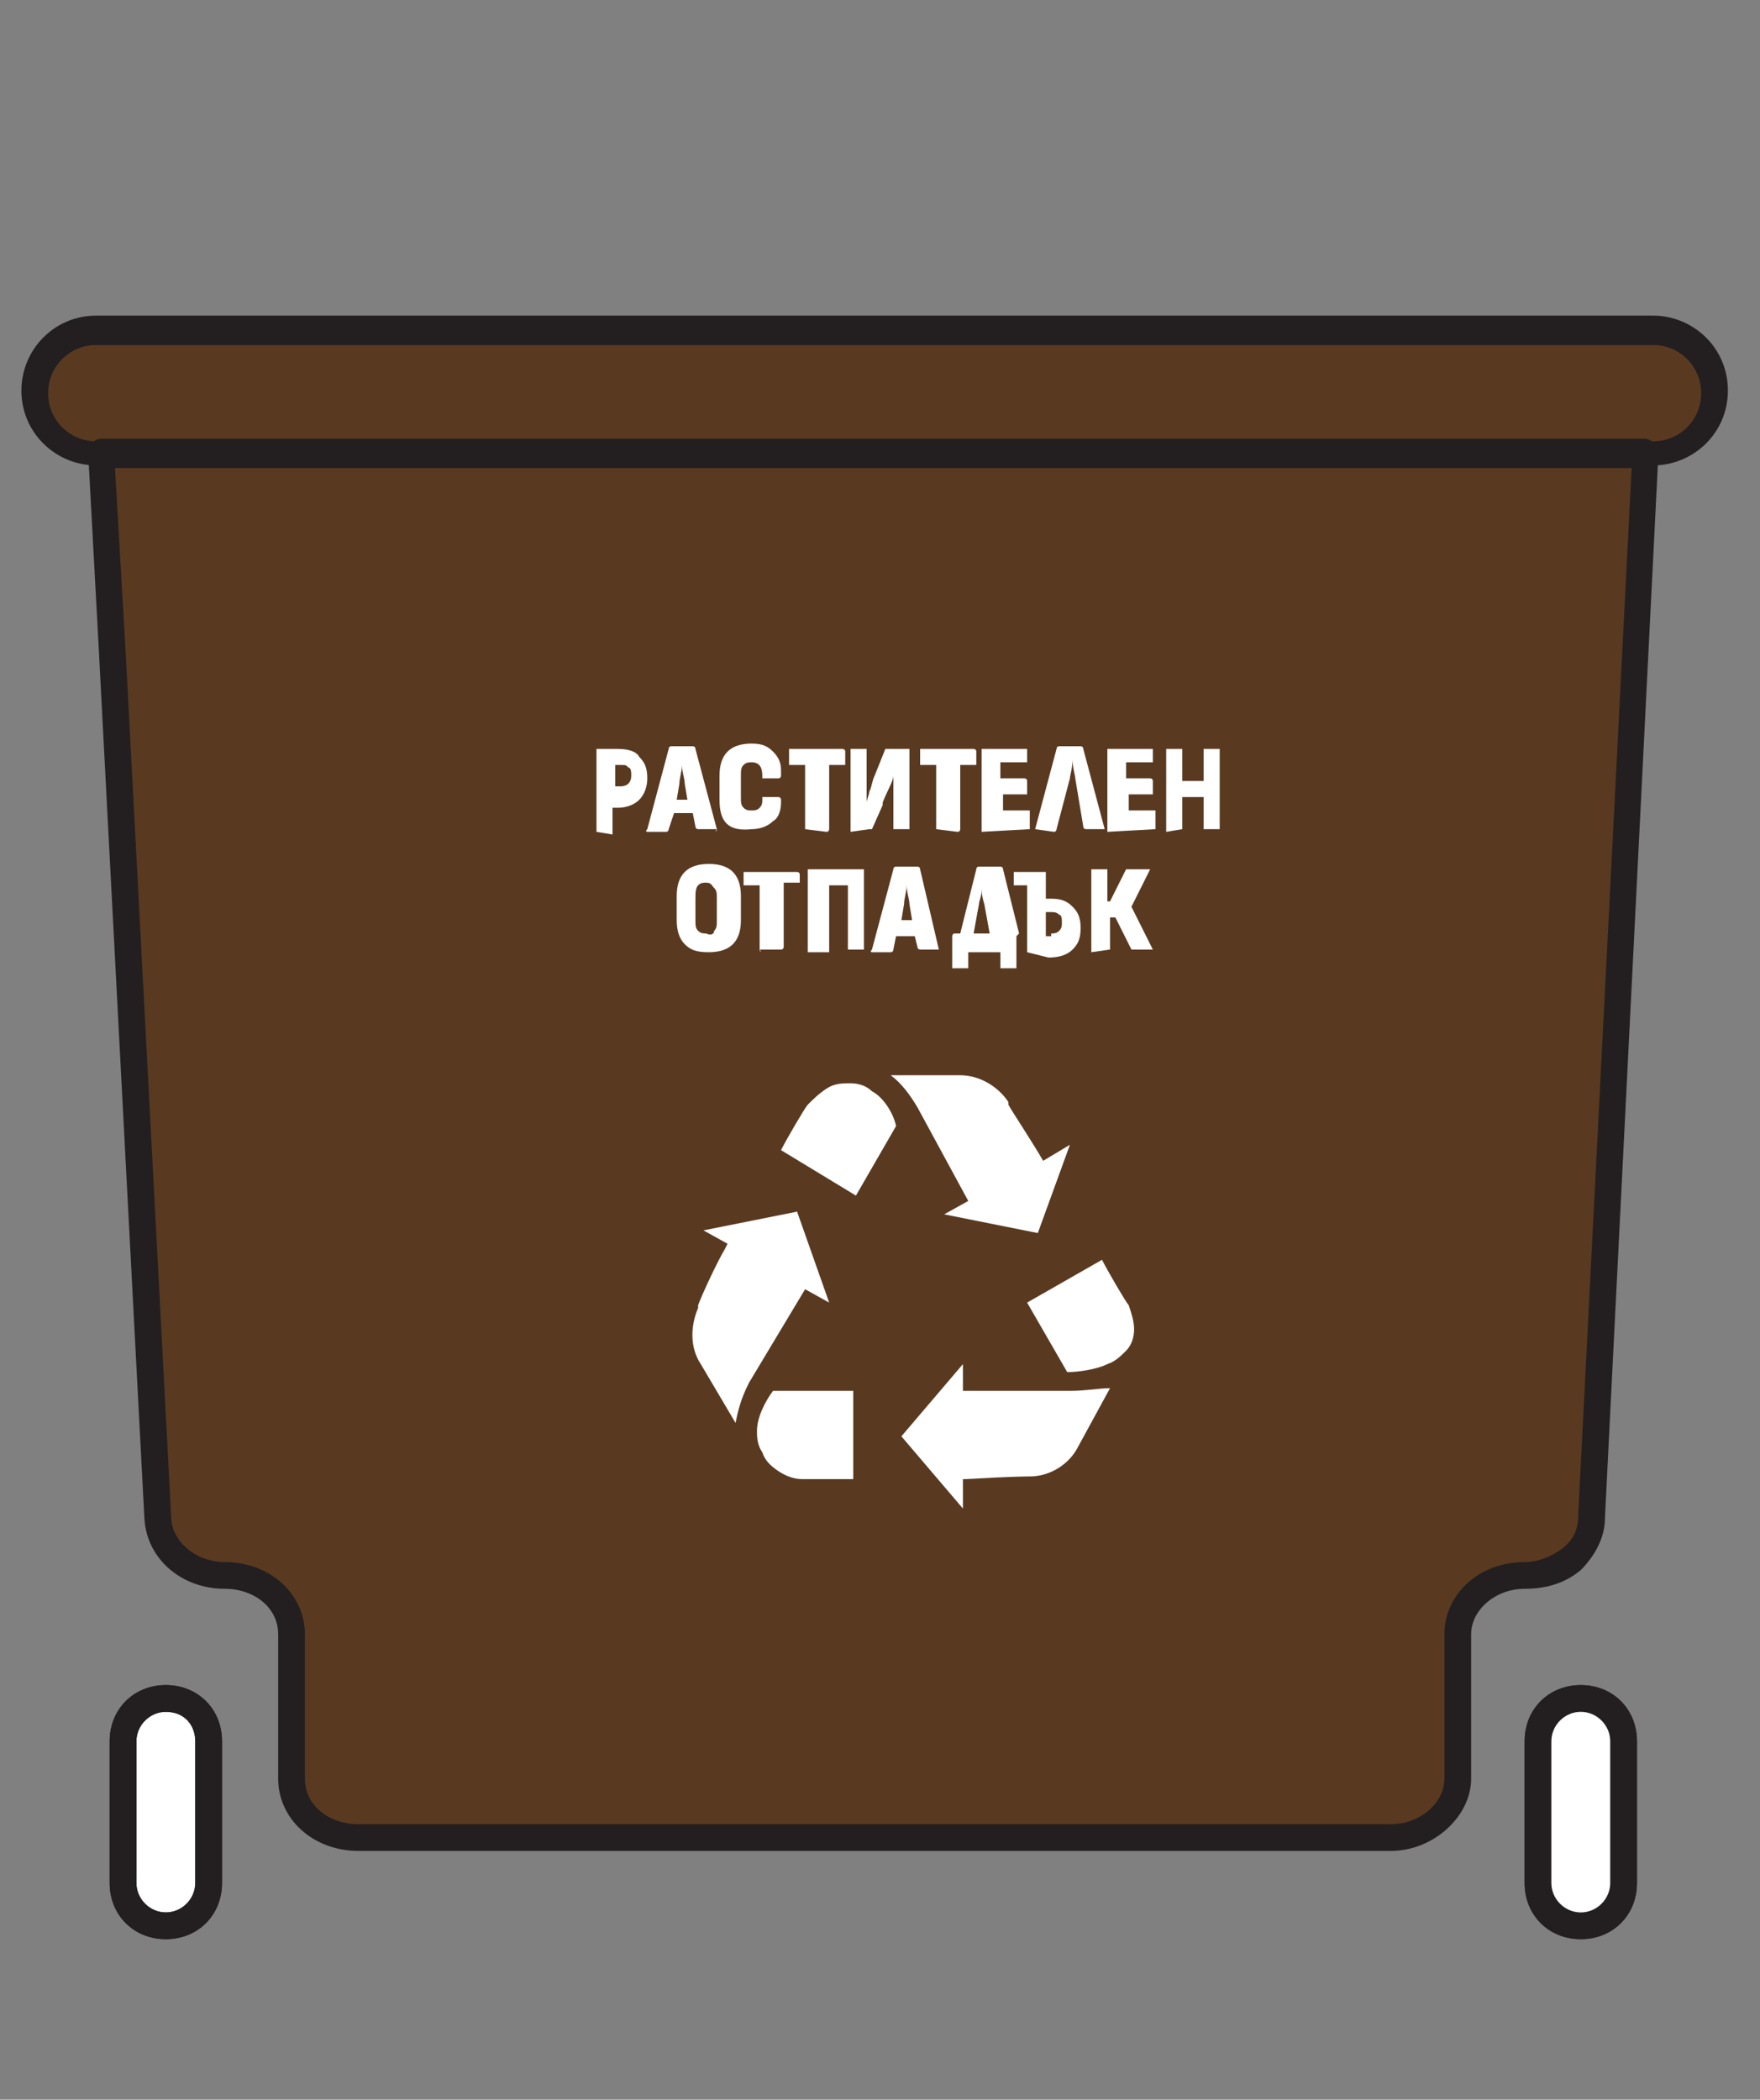 <svg xmlns="http://www.w3.org/2000/svg" xmlns:xlink="http://www.w3.org/1999/xlink" id="Layer_1" x="0px" y="0px" viewBox="0 0 65.8 78.5" style="enable-background:new 0 0 65.8 78.5;" xml:space="preserve"><rect x="0" y="0" width="65.8" height="78.5" fill="#808080" stroke="none"/><style type="text/css">	.st0{fill:#593A21;}	.st1{fill:#90ACC5;}	.st2{fill:#231F20;}	.st3{fill:#FFFFFF;}</style><g>	<g>		<path class="st0" d="M61.5,16.9l-2,39.8c0,0.6-0.3,1.1-0.8,1.5c-0.5,0.4-1.1,0.6-1.7,0.6c-1.4,0-2.5,1-2.5,2.2v5.4   c0,1.2-1.1,2.2-2.5,2.2H13.4c-1.4,0-2.5-1-2.5-2.2v-5.4c0-1.2-1.1-2.2-2.5-2.2c-0.7,0-1.3-0.2-1.7-0.6c-0.5-0.4-0.7-0.9-0.8-1.5   l-2-39.8H61.5z"></path>	</g>	<g>		<g>			<path class="st1" d="M59.1,72L59.1,72c-0.9,0-1.6-0.7-1.6-1.6v-5.3c0-0.9,0.7-1.6,1.6-1.6h0c0.9,0,1.6,0.7,1.6,1.6v5.3    C60.7,71.3,60,72,59.1,72z"></path>		</g>		<g>			<path class="st2" d="M59.1,72.5c-1.2,0-2.1-0.9-2.1-2.1v-5.3c0-1.2,0.9-2.1,2.1-2.1c1.2,0,2.1,0.9,2.1,2.1v5.3    C61.2,71.6,60.3,72.5,59.1,72.5z M59.1,64c-0.6,0-1.1,0.5-1.1,1.1v5.3c0,0.6,0.5,1.1,1.1,1.1s1.1-0.5,1.1-1.1v-5.3    C60.2,64.5,59.7,64,59.1,64z"></path>		</g>	</g>	<g>		<g>			<path class="st3" d="M6.2,72L6.2,72c0.9,0,1.6-0.7,1.6-1.6v-5.3c0-0.9-0.7-1.6-1.6-1.6h0c-0.9,0-1.6,0.7-1.6,1.6v5.3    C4.6,71.3,5.4,72,6.2,72z"></path>		</g>		<g>			<path class="st2" d="M6.2,72.5c-1.2,0-2.1-0.9-2.1-2.1v-5.3c0-1.2,0.9-2.1,2.1-2.1s2.1,0.9,2.1,2.1v5.3    C8.3,71.6,7.4,72.5,6.2,72.5z M6.2,64c-0.6,0-1.1,0.5-1.1,1.1v5.3c0,0.6,0.5,1.1,1.1,1.1c0.6,0,1.1-0.5,1.1-1.1v-5.3    C7.3,64.5,6.9,64,6.2,64z"></path>		</g>	</g>	<g>		<path class="st0" d="M61.8,12.4H3.6c-1.3,0-2.3,1-2.3,2.3v0c0,1.3,1,2.3,2.3,2.3h58.2c1.3,0,2.3-1,2.3-2.3v0   C64.1,13.4,63,12.4,61.8,12.4z"></path>	</g>	<g>		<path class="st2" d="M52,69.2H13.4c-1.7,0-3-1.2-3-2.7v-5.4c0-1-0.9-1.7-2-1.7c-1.6,0-2.9-1.1-3-2.6L3.7,24.4l0,0L3.3,17   c0-0.1,0-0.3,0.1-0.4c0.1-0.1,0.2-0.2,0.4-0.2h57.7c0.1,0,0.3,0.1,0.4,0.2c0.1,0.1,0.1,0.2,0.1,0.4l-2,39.8c0,0.7-0.4,1.4-0.9,1.9   c-0.6,0.5-1.3,0.7-2.1,0.7c-1.1,0-2,0.8-2,1.7v5.4C55,67.9,53.6,69.2,52,69.2z M4.7,24.4l1.7,32.3c0,0.9,0.9,1.7,2,1.7   c1.7,0,3,1.2,3,2.7v5.4c0,1,0.9,1.7,2,1.7H52c1.1,0,2-0.8,2-1.7v-5.4c0-1.5,1.3-2.7,3-2.7c0.5,0,1-0.2,1.4-0.5   c0.4-0.3,0.6-0.7,0.6-1.2l2-39.2H4.3L4.7,24.4z"></path>	</g>	<g>		<g>			<path class="st3" d="M59.1,72L59.1,72c-0.9,0-1.6-0.7-1.6-1.6v-5.3c0-0.9,0.7-1.6,1.6-1.6h0c0.9,0,1.6,0.7,1.6,1.6v5.3    C60.7,71.3,60,72,59.1,72z"></path>		</g>		<g>			<path class="st2" d="M59.1,72.5c-1.2,0-2.1-0.9-2.1-2.1v-5.3c0-1.2,0.9-2.1,2.1-2.1c1.2,0,2.1,0.9,2.1,2.1v5.3    C61.2,71.6,60.3,72.5,59.1,72.5z M59.1,64c-0.6,0-1.1,0.5-1.1,1.1v5.3c0,0.6,0.5,1.1,1.1,1.1s1.1-0.5,1.1-1.1v-5.3    C60.2,64.5,59.7,64,59.1,64z"></path>		</g>	</g>	<g>		<path class="st2" d="M6.2,72.5c-1.2,0-2.1-0.9-2.1-2.1v-5.3c0-1.2,0.9-2.1,2.1-2.1s2.1,0.9,2.1,2.1v5.3   C8.3,71.6,7.4,72.5,6.2,72.5z M6.2,64c-0.6,0-1.1,0.5-1.1,1.1v5.3c0,0.6,0.5,1.1,1.1,1.1c0.6,0,1.1-0.5,1.1-1.1v-5.3   C7.3,64.5,6.9,64,6.2,64z"></path>	</g>	<g>		<path class="st2" d="M61.8,17.4H3.6c-1.5,0-2.8-1.2-2.8-2.8c0-1.5,1.2-2.8,2.8-2.8h58.2c1.5,0,2.8,1.2,2.8,2.8   C64.6,16.2,63.3,17.4,61.8,17.4z M3.6,12.9c-1,0-1.8,0.8-1.8,1.8c0,1,0.8,1.8,1.8,1.8h58.2c1,0,1.8-0.8,1.8-1.8   c0-1-0.8-1.8-1.8-1.8H3.6z"></path>	</g>	<g>		<g>			<path class="st3" d="M22.3,31.1C22.3,31.1,22.3,31,22.3,31.1l0-3.1c0,0,0,0,0,0c0,0,0,0,0,0h0.8c0.4,0,0.7,0.1,0.8,0.3    c0.2,0.2,0.3,0.4,0.3,0.8c0,0.3-0.1,0.6-0.3,0.8c-0.2,0.2-0.5,0.3-0.8,0.3h-0.2v1c0,0,0,0,0,0s0,0,0,0L22.3,31.1    C22.4,31.1,22.3,31.1,22.3,31.1z M23.2,29.4c0.2,0,0.4-0.1,0.4-0.4c0-0.1,0-0.3-0.1-0.3c-0.1-0.1-0.1-0.1-0.3-0.1h-0.2v0.8H23.2z    "></path>		</g>		<g>			<path class="st3" d="M26.8,31C26.8,31.1,26.7,31.1,26.8,31l-0.7,0c0,0-0.1,0-0.1-0.1l-0.1-0.5h-0.7L25,31c0,0,0,0.1-0.1,0.1h-0.7    c0,0-0.1,0,0-0.1l0.8-3c0,0,0-0.1,0.1-0.1h0.8c0,0,0.1,0,0.1,0.1L26.8,31L26.8,31z M25.7,29.9l-0.1-0.6c0-0.2-0.1-0.4-0.1-0.7h0    c0,0.2-0.1,0.5-0.1,0.7l-0.1,0.6H25.7z"></path>		</g>		<g>			<path class="st3" d="M26.9,29.9v-0.9c0-0.4,0.1-0.7,0.3-0.9c0.2-0.2,0.5-0.3,0.9-0.3c0.4,0,0.6,0.1,0.8,0.3s0.3,0.4,0.3,0.7    c0,0,0,0.1,0,0.2c0,0,0,0.1-0.1,0.1h-0.6c0,0,0,0,0,0c0,0,0,0,0-0.1c0-0.3-0.1-0.5-0.4-0.5c-0.1,0-0.2,0-0.3,0.1    c-0.1,0.1-0.1,0.2-0.1,0.4v0.8c0,0.2,0,0.3,0.1,0.4c0.1,0.1,0.2,0.1,0.3,0.1c0.1,0,0.2,0,0.3-0.1c0.1-0.1,0.1-0.2,0.1-0.3    c0,0,0-0.1,0-0.1c0,0,0,0,0,0h0.6c0,0,0.1,0,0.1,0.1c0,0.1,0,0.1,0,0.1c0,0.3-0.1,0.6-0.3,0.7c-0.2,0.2-0.5,0.3-0.8,0.3    C27.2,31.1,26.9,30.7,26.9,29.9z"></path>		</g>		<g>			<path class="st3" d="M30.1,31v-2.4h-0.6c0,0,0,0,0,0s0,0,0,0V28c0,0,0,0,0,0c0,0,0,0,0,0h2c0,0,0.1,0,0.1,0.1v0.5c0,0,0,0,0,0    c0,0,0,0,0,0h-0.6V31c0,0,0,0.1-0.1,0.1L30.1,31C30.1,31.1,30.1,31.1,30.1,31z"></path>		</g>		<g>			<path class="st3" d="M31.8,31.1C31.8,31.1,31.8,31,31.8,31.1l0-3.1c0,0,0,0,0,0c0,0,0,0,0,0h0.6c0,0,0,0,0,0c0,0,0,0,0,0v1    c0,0.1,0,0.3,0,0.5c0,0.2,0,0.4,0,0.5h0c0-0.1,0.1-0.3,0.1-0.4c0.1-0.2,0.1-0.4,0.2-0.6l0.4-1c0,0,0,0,0.1,0H34c0,0,0,0,0,0    c0,0,0,0,0,0v3c0,0,0,0,0,0c0,0,0,0,0,0h-0.6c0,0,0,0,0,0s0,0,0,0v-0.9c0-0.2,0-0.4,0-0.6c0-0.2,0-0.4,0-0.5h0    c0,0.2-0.2,0.5-0.4,1L33,30.1L32.6,31c0,0,0,0-0.1,0L31.8,31.1C31.8,31.1,31.8,31.1,31.8,31.1z"></path>		</g>		<g>			<path class="st3" d="M35,31v-2.4h-0.6c0,0,0,0,0,0s0,0,0,0V28c0,0,0,0,0,0c0,0,0,0,0,0h2c0,0,0.1,0,0.1,0.1v0.5c0,0,0,0,0,0    c0,0,0,0,0,0h-0.6V31c0,0,0,0.1-0.1,0.1L35,31C35,31.1,35,31.1,35,31z"></path>		</g>		<g>			<path class="st3" d="M36.7,31.1C36.7,31.1,36.7,31,36.7,31.1l0-3.1c0,0,0,0,0,0c0,0,0,0,0,0h1.7c0,0,0,0,0,0c0,0,0,0,0,0v0.5    c0,0,0,0,0,0s0,0,0,0h-1v0.6h0.9c0,0,0.1,0,0.1,0.1v0.5c0,0,0,0,0,0c0,0,0,0,0,0h-0.9v0.6h1c0,0,0,0,0,0s0,0,0,0V31c0,0,0,0,0,0    s0,0,0,0L36.7,31.1C36.7,31.1,36.7,31.1,36.7,31.1z"></path>		</g>		<g>			<path class="st3" d="M38.7,31l0.8-3c0,0,0-0.1,0.1-0.1h0.8c0,0,0.1,0,0.1,0.1l0.8,3l0,0c0,0,0,0,0,0h-0.7c0,0-0.1,0-0.1-0.1    l-0.3-1.8c0-0.1-0.1-0.4-0.1-0.7h0c0,0.3-0.1,0.6-0.1,0.7L39.5,31c0,0,0,0.1-0.1,0.1L38.7,31C38.7,31.1,38.7,31.1,38.7,31z"></path>		</g>		<g>			<path class="st3" d="M41.4,31.1C41.4,31.1,41.4,31,41.4,31.1l0-3.1c0,0,0,0,0,0c0,0,0,0,0,0h1.7c0,0,0,0,0,0c0,0,0,0,0,0v0.5    c0,0,0,0,0,0s0,0,0,0h-1v0.6h0.9c0,0,0.1,0,0.1,0.1v0.5c0,0,0,0,0,0c0,0,0,0,0,0h-0.9v0.6h1c0,0,0,0,0,0s0,0,0,0V31c0,0,0,0,0,0    s0,0,0,0L41.4,31.1C41.5,31.1,41.4,31.1,41.4,31.1z"></path>		</g>		<g>			<path class="st3" d="M43.6,31.1C43.6,31.1,43.6,31,43.6,31.1l0-3.1c0,0,0,0,0,0c0,0,0,0,0,0h0.6c0,0,0,0,0,0c0,0,0,0,0,0v1.2h0.8    V28c0,0,0,0,0,0c0,0,0,0,0,0h0.6c0,0,0,0,0,0c0,0,0,0,0,0v3c0,0,0,0,0,0s0,0,0,0h-0.6c0,0,0,0,0,0s0,0,0,0v-1.2h-0.8V31    c0,0,0,0,0,0s0,0,0,0L43.6,31.1C43.7,31.1,43.6,31.1,43.6,31.1z"></path>		</g>		<g>			<path class="st3" d="M25.6,35.3c-0.2-0.2-0.3-0.5-0.3-0.9v-0.9c0-0.4,0.1-0.7,0.3-0.9c0.2-0.2,0.5-0.3,0.9-0.3    c0.4,0,0.7,0.1,0.9,0.3c0.2,0.2,0.3,0.5,0.3,0.9v0.9c0,0.4-0.1,0.7-0.3,0.9c-0.2,0.2-0.5,0.3-0.9,0.3    C26,35.6,25.8,35.5,25.6,35.3z M26.7,34.8c0.1-0.1,0.1-0.2,0.1-0.4v-0.8c0-0.2,0-0.3-0.1-0.4S26.6,33,26.4,33    c-0.1,0-0.2,0-0.3,0.1S26,33.4,26,33.6v0.8c0,0.2,0,0.3,0.1,0.4s0.2,0.1,0.3,0.1C26.6,35,26.7,34.9,26.7,34.8z"></path>		</g>		<g>			<path class="st3" d="M28.4,35.5v-2.4h-0.6c0,0,0,0,0,0s0,0,0,0v-0.5c0,0,0,0,0,0c0,0,0,0,0,0h2c0,0,0.1,0,0.1,0.1V33c0,0,0,0,0,0    c0,0,0,0,0,0h-0.6v2.4c0,0,0,0.1-0.1,0.1L28.4,35.5C28.5,35.6,28.4,35.6,28.4,35.5z"></path>		</g>		<g>			<path class="st3" d="M30.2,35.6C30.1,35.5,30.1,35.5,30.2,35.6l0-3.1c0,0,0,0,0,0c0,0,0,0,0,0h2.1c0,0,0,0,0,0c0,0,0,0,0,0v3    c0,0,0,0,0,0s0,0,0,0h-0.6c0,0,0,0,0,0s0,0,0,0v-2.4h-0.7v2.4c0,0,0,0,0,0.1s0,0,0,0L30.2,35.6C30.2,35.6,30.2,35.6,30.2,35.6z"></path>		</g>		<g>			<path class="st3" d="M35.1,35.5C35.1,35.6,35.1,35.6,35.1,35.5l-0.7,0c0,0-0.1,0-0.1-0.1L34.2,35h-0.7l-0.1,0.5    c0,0,0,0.1-0.1,0.1h-0.7c0,0-0.1,0,0-0.1l0.8-3c0,0,0-0.1,0.1-0.1h0.8c0,0,0.1,0,0.1,0.1L35.1,35.5L35.1,35.5z M34.1,34.4    L34,33.8c0-0.2-0.1-0.4-0.1-0.7h0c0,0.2-0.1,0.5-0.1,0.7l-0.1,0.6H34.1z"></path>		</g>		<g>			<path class="st3" d="M38,35v1.2c0,0,0,0,0,0s0,0,0,0h-0.6c0,0,0,0,0,0c0,0,0,0,0,0v-0.6h-1.2v0.6c0,0,0,0,0,0s0,0,0,0h-0.6    c0,0,0,0,0,0s0,0,0,0V35c0,0,0-0.1,0.1-0.1h0.2l0.6-2.4c0,0,0-0.1,0.1-0.1h0.8c0,0,0.1,0,0.1,0.1l0.6,2.4L38,35    C38,34.9,38,34.9,38,35z M36.4,34.9H37l-0.2-1.1c-0.1-0.3-0.1-0.5-0.1-0.7h0l0,0.2c0,0.2-0.1,0.4-0.1,0.5L36.4,34.9z"></path>		</g>		<g>			<path class="st3" d="M38.4,35.6C38.4,35.5,38.4,35.5,38.4,35.6l0-2.5h-0.5c0,0,0,0,0,0s0,0,0,0v-0.5c0,0,0,0,0,0c0,0,0,0,0,0h1.2    c0,0,0,0,0,0c0,0,0,0,0,0v1h0.2c0.4,0,0.6,0.1,0.8,0.3c0.2,0.2,0.3,0.4,0.3,0.8c0,0.4-0.1,0.6-0.3,0.8c-0.2,0.2-0.5,0.3-0.9,0.3    L38.4,35.6C38.4,35.6,38.4,35.6,38.4,35.6z M39.3,34.9c0.1,0,0.2,0,0.3-0.1s0.1-0.2,0.1-0.3c0-0.1,0-0.3-0.1-0.3    c-0.1-0.1-0.2-0.1-0.3-0.1h-0.2v0.9H39.3z"></path>		</g>		<g>			<path class="st3" d="M40.8,35.6C40.8,35.5,40.8,35.5,40.8,35.6l0-3.1c0,0,0,0,0,0c0,0,0,0,0,0h0.6c0,0,0,0,0,0c0,0,0,0,0,0v1.2    h0.1l0.6-1.2c0,0,0,0,0.1,0H43c0,0,0,0,0,0l0,0l-0.7,1.4l0.8,1.6c0,0,0,0,0,0c0,0,0,0,0,0c0,0,0,0,0,0h-0.7c0,0-0.1,0-0.1,0    l-0.6-1.2h-0.2v1.2c0,0,0,0,0,0s0,0,0,0L40.8,35.6C40.8,35.6,40.8,35.6,40.8,35.6z"></path>		</g>	</g>	<g>		<g>			<path class="st3" d="M39,43.4L39,43.4c-0.4-0.7-1.2-1.9-1.3-2.1l0,0l0-0.1c-0.4-0.6-1.1-1-1.8-1l-2.6,0c0.4,0.3,0.7,0.7,1,1.2    l0,0l1.9,3.5l-0.9,0.5l3.5,0.7l1.2-3.3L39,43.4z"></path>		</g>		<g>			<path class="st3" d="M32.6,40.8c-0.2-0.2-0.5-0.3-0.8-0.3c-0.3,0-0.6,0-0.9,0.2c-0.3,0.2-0.5,0.4-0.7,0.6c-0.1,0.1-0.8,1.3-1,1.7    l2.8,1.7l1.5-2.6C33.4,41.6,33,41,32.6,40.8z"></path>		</g>		<g>			<path class="st3" d="M30.1,48.2l0.9,0.5l-1.2-3.4l-3.5,0.7l0.9,0.5l-0.1,0.2c-0.3,0.5-0.9,1.8-1,2.1l0,0l0,0.1    c-0.3,0.7-0.3,1.5,0.1,2.1l1.3,2.2c0.1-0.5,0.2-0.9,0.5-1.5L30.1,48.2z"></path>		</g>		<g>			<path class="st3" d="M28.5,54.3c0.1,0.3,0.3,0.5,0.6,0.7c0.3,0.2,0.6,0.3,0.9,0.3c0,0,0.1,0,0.2,0c0.4,0,1.4,0,1.7,0l0-3.3l-3,0    c-0.3,0.4-0.6,1-0.6,1.5C28.3,53.7,28.3,54,28.5,54.3z"></path>		</g>		<g>			<path class="st3" d="M38.5,55.2L38.5,55.2c0.8,0,1.5-0.5,1.8-1.1l1.2-2.2C41.1,51.9,40.6,52,40,52l-4,0V51l-2.3,2.7l2.3,2.7v-1.1    l0.1,0C37.8,55.2,38.4,55.2,38.5,55.2L38.5,55.2z"></path>		</g>		<g>			<path class="st3" d="M41.4,51c0.3-0.1,0.5-0.3,0.7-0.5c0.2-0.2,0.3-0.5,0.3-0.8c0-0.3-0.1-0.6-0.2-0.9c-0.1-0.1-0.8-1.3-1-1.7    l-2.8,1.6l1.5,2.6C40.3,51.3,41,51.2,41.4,51z"></path>		</g>	</g></g></svg>
